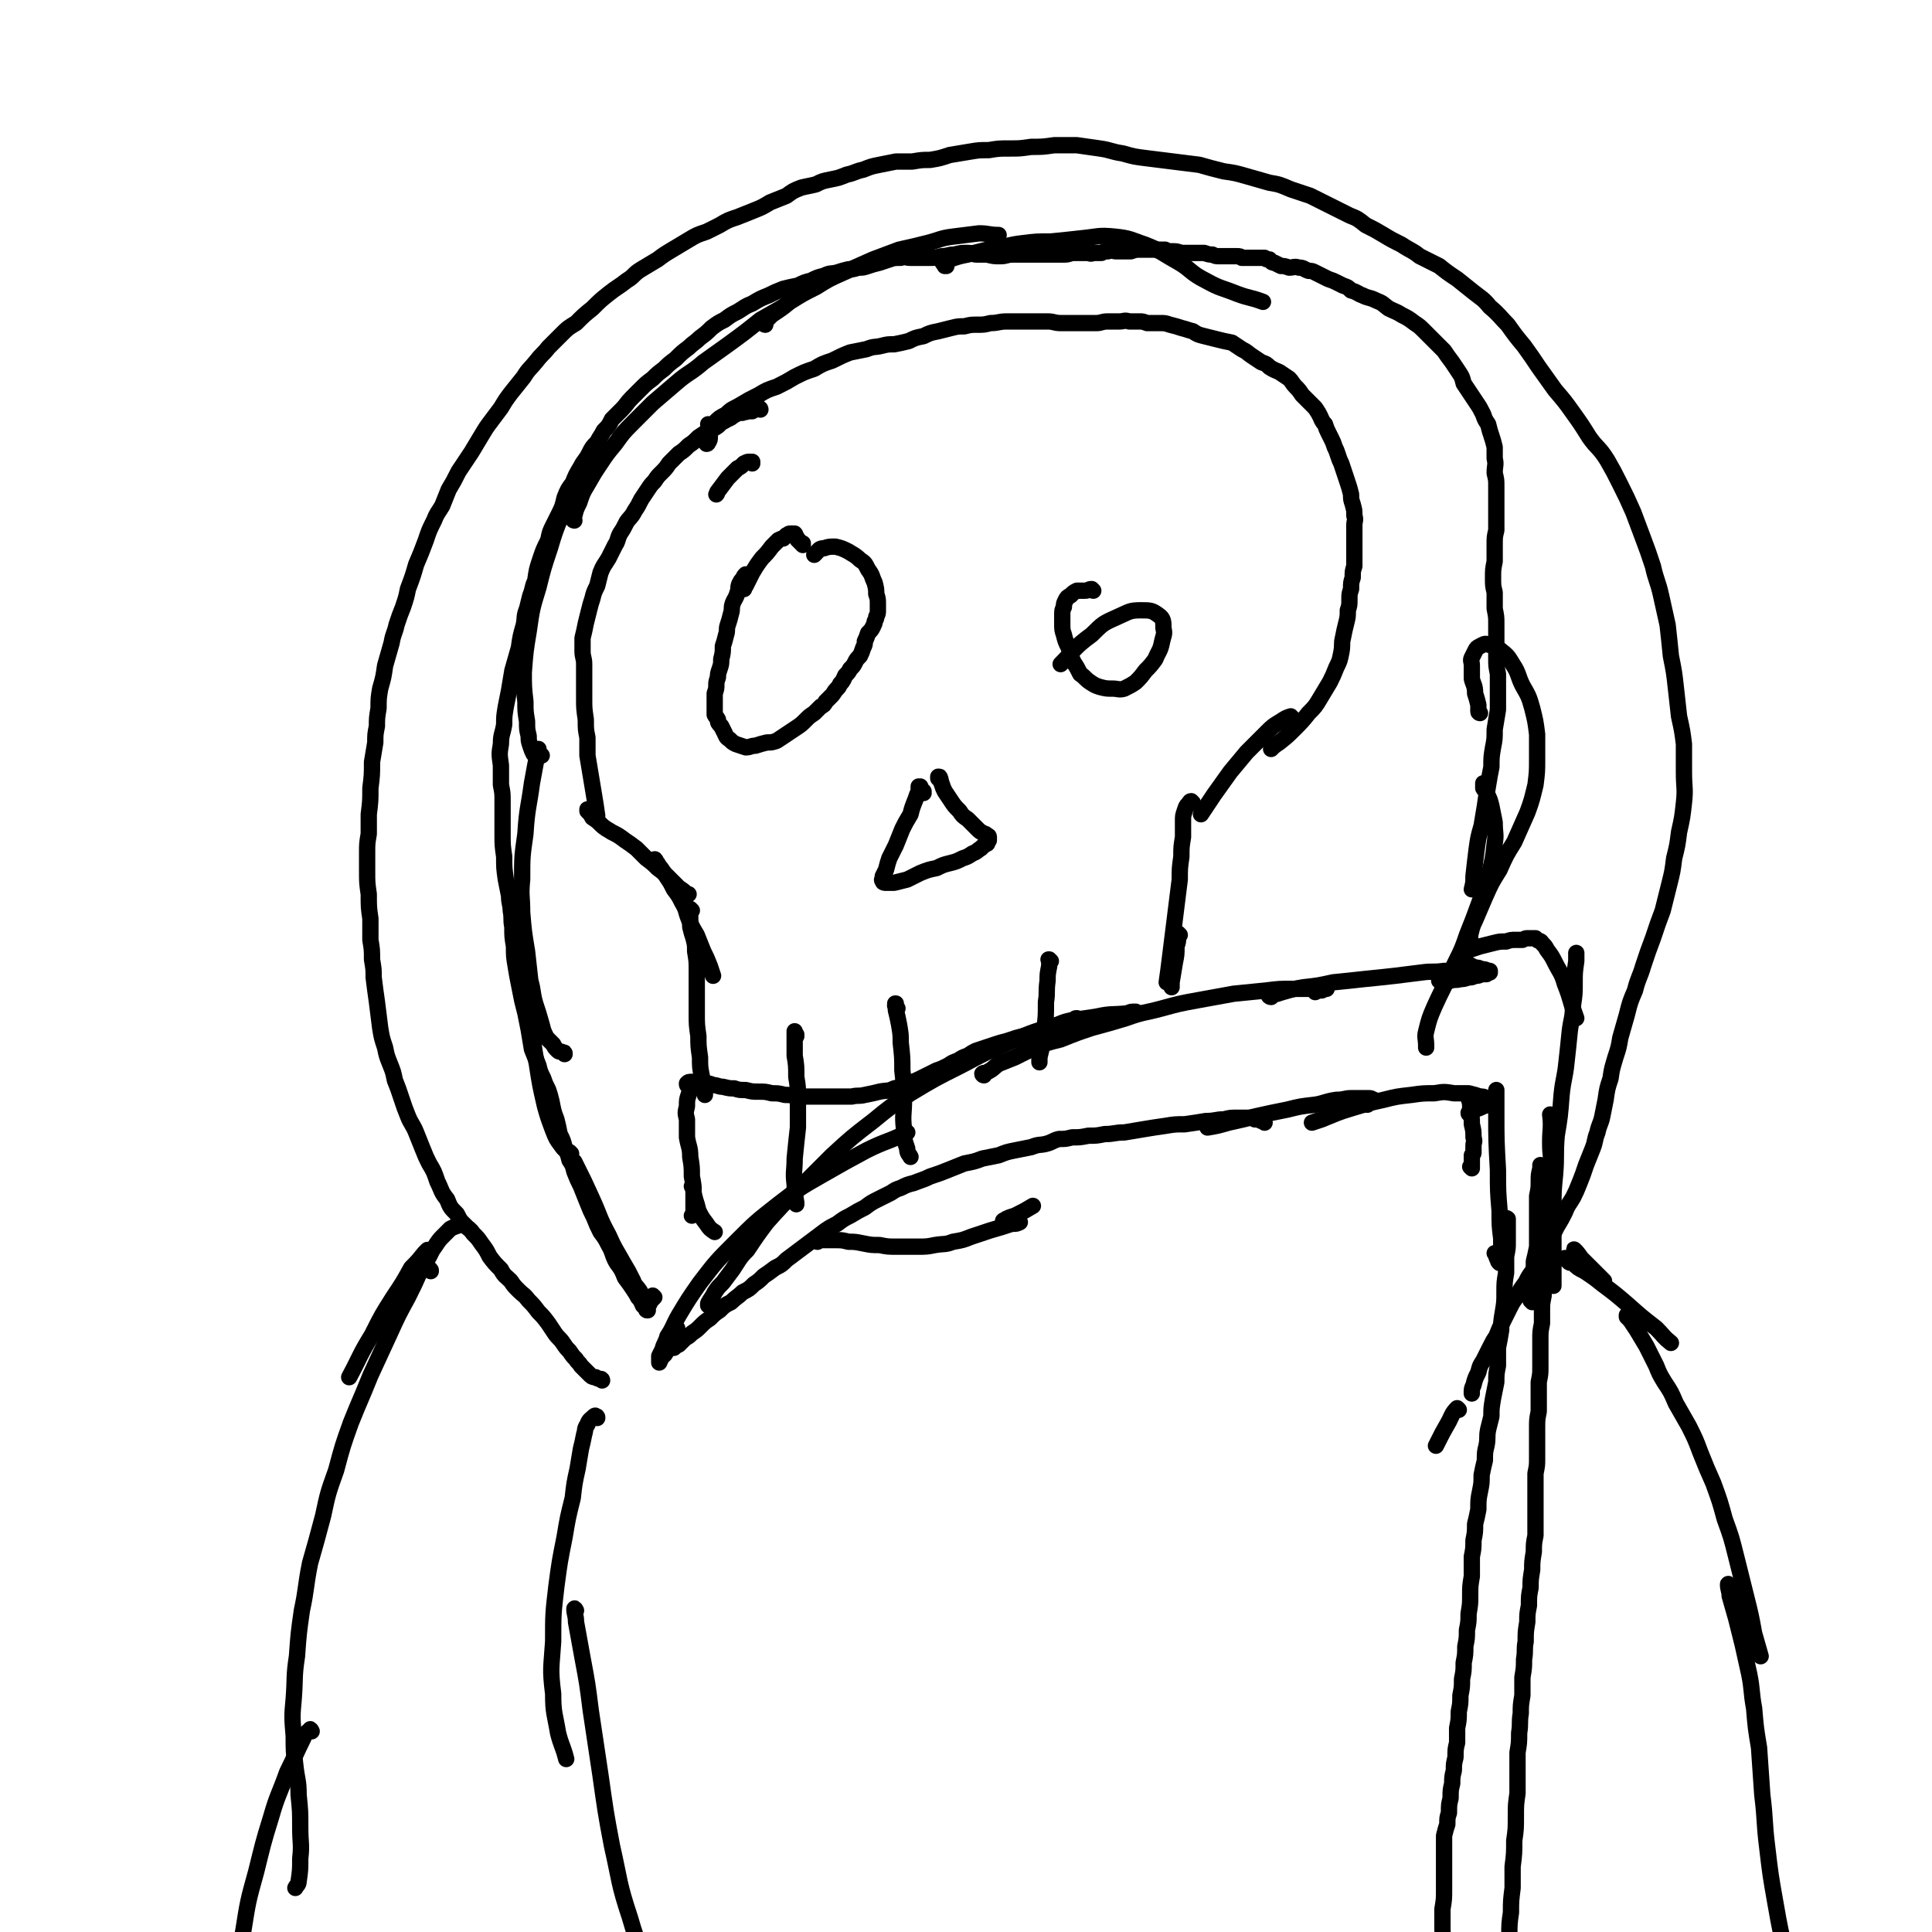 <svg viewBox='0 0 1184 1184' version='1.1' xmlns='http://www.w3.org/2000/svg' xmlns:xlink='http://www.w3.org/1999/xlink'><g fill='none' stroke='#000000' stroke-width='10' stroke-linecap='round' stroke-linejoin='round'><path d='M369,846c0,0 0,-1 -1,-1 -1,0 -2,0 -3,-1 -1,0 -2,0 -3,-1 -1,-1 -1,-1 -3,-3 -1,-1 -1,-1 -3,-3 -1,-2 -2,-2 -3,-4 -2,-2 -2,-2 -4,-5 -2,-2 -2,-2 -4,-5 -2,-3 -3,-3 -5,-6 -2,-3 -2,-3 -4,-6 -3,-4 -3,-4 -6,-7 -3,-4 -3,-4 -6,-7 -3,-4 -3,-3 -6,-6 -3,-3 -3,-3 -5,-6 -3,-3 -4,-3 -6,-7 -4,-4 -4,-4 -7,-8 -2,-4 -2,-4 -5,-8 -2,-3 -2,-3 -5,-6 -2,-3 -3,-3 -5,-5 -3,-3 -3,-3 -5,-7 -4,-4 -4,-4 -6,-9 -4,-5 -3,-5 -6,-11 -2,-6 -2,-6 -5,-11 -2,-4 -2,-4 -4,-9 -2,-5 -2,-5 -4,-10 -2,-5 -3,-5 -5,-10 -2,-5 -2,-5 -4,-11 -2,-6 -2,-6 -4,-11 -1,-5 -1,-5 -3,-10 -2,-5 -2,-5 -3,-10 -2,-6 -2,-6 -3,-12 -1,-8 -1,-8 -2,-16 -1,-7 -1,-7 -2,-15 0,-5 0,-5 -1,-11 0,-6 0,-6 -1,-12 0,-6 0,-6 0,-13 -1,-7 -1,-7 -1,-15 -1,-7 -1,-7 -1,-14 0,-6 0,-6 0,-12 0,-5 0,-5 1,-11 0,-6 0,-6 0,-12 1,-8 1,-8 1,-16 1,-8 1,-8 1,-16 1,-6 1,-6 2,-12 0,-5 0,-5 1,-10 0,-5 0,-5 1,-11 0,-6 0,-6 1,-12 2,-7 2,-7 3,-14 2,-7 2,-7 4,-14 1,-6 2,-6 3,-11 2,-6 2,-6 4,-11 2,-6 2,-6 3,-11 3,-8 3,-8 5,-15 3,-7 3,-7 6,-15 2,-6 2,-6 5,-12 2,-5 2,-4 5,-9 2,-5 2,-5 4,-10 3,-5 3,-5 6,-11 4,-6 4,-6 8,-12 3,-5 3,-5 6,-10 3,-5 3,-5 6,-9 3,-4 3,-4 6,-8 3,-5 3,-5 6,-9 4,-5 4,-5 8,-10 3,-5 4,-5 8,-10 3,-4 4,-4 7,-8 4,-4 4,-4 8,-8 4,-4 4,-4 9,-7 5,-5 5,-5 10,-9 5,-5 5,-5 10,-9 5,-4 6,-4 11,-8 5,-3 4,-4 9,-7 5,-3 5,-3 10,-6 4,-3 4,-3 9,-6 5,-3 5,-3 10,-6 5,-3 5,-3 11,-5 4,-2 4,-2 8,-4 5,-3 5,-3 11,-5 5,-2 5,-2 10,-4 5,-2 5,-2 10,-5 5,-2 5,-2 10,-4 4,-3 4,-3 9,-5 4,-1 5,-1 9,-2 4,-2 4,-2 9,-3 5,-1 5,-1 10,-3 5,-1 5,-2 10,-3 5,-2 5,-2 10,-3 5,-1 5,-1 10,-2 5,0 5,0 10,0 6,-1 6,-1 11,-1 6,-1 6,-1 12,-3 6,-1 6,-1 12,-2 6,-1 6,-1 12,-1 6,-1 6,-1 13,-1 6,0 6,0 13,-1 7,0 7,0 14,-1 7,0 7,0 14,0 7,1 7,1 14,2 7,1 7,2 14,3 7,2 7,2 15,3 8,1 8,1 16,2 8,1 8,1 16,2 7,2 7,2 15,4 7,1 7,1 14,3 7,2 7,2 14,4 6,1 6,1 13,4 6,2 6,2 12,4 6,3 6,3 12,6 6,3 6,3 12,6 5,2 5,2 10,6 6,3 6,3 11,6 5,3 5,3 11,6 6,4 6,3 11,7 6,3 6,3 12,6 5,4 5,4 11,8 5,4 5,4 10,8 5,4 6,4 10,9 6,5 6,6 11,11 5,7 5,7 10,13 5,7 5,7 9,13 5,7 5,7 10,14 6,7 6,7 11,14 5,7 5,7 10,15 5,7 6,6 11,14 4,7 4,7 8,15 4,8 4,8 8,17 3,8 3,8 6,16 3,8 3,8 6,17 2,9 3,9 5,18 2,9 2,9 4,18 1,9 1,9 2,19 2,10 2,10 3,19 1,9 1,9 2,18 2,9 2,9 3,17 0,9 0,9 0,17 0,10 1,10 0,19 -1,9 -1,9 -3,18 -1,8 -1,8 -3,16 -1,8 -1,8 -3,16 -2,8 -2,8 -4,16 -3,8 -3,8 -6,17 -3,8 -3,8 -6,17 -2,7 -3,7 -5,15 -3,7 -3,7 -5,15 -2,7 -2,7 -4,14 -1,6 -1,6 -3,12 -2,7 -2,6 -3,13 -2,6 -2,6 -3,13 -1,5 -1,5 -2,10 -1,5 -2,5 -3,10 -2,5 -1,5 -3,10 -2,5 -2,5 -4,10 -2,6 -2,6 -4,11 -2,5 -2,5 -4,9 -3,5 -3,4 -5,9 -2,4 -2,4 -5,9 -2,4 -2,4 -4,8 -3,5 -3,5 -5,9 -3,4 -3,4 -5,9 -3,4 -3,4 -5,8 -3,4 -3,4 -5,8 -3,4 -3,4 -5,8 -2,4 -2,4 -4,8 -2,4 -2,4 -4,9 -2,3 -2,3 -4,7 -2,4 -2,4 -4,8 -2,3 -2,3 -3,7 -2,4 -2,4 -3,8 -1,2 -1,2 -1,5 '/><path d='M894,864c0,0 -1,-1 -1,-1 -3,3 -3,4 -5,8 -4,7 -4,7 -8,15 '/><path d='M966,767c-1,0 -2,-2 -1,-1 1,1 2,2 4,5 3,3 3,3 6,6 4,4 4,4 8,8 '/><path d='M960,772c0,0 -1,-1 -1,-1 0,0 1,1 2,2 1,1 1,1 3,1 3,3 3,3 7,5 6,4 6,4 11,8 8,6 8,6 15,12 9,8 9,8 18,15 5,5 4,5 9,9 '/><path d='M998,807c-1,0 -1,-1 -1,-1 0,0 0,0 0,1 1,1 1,1 2,2 2,3 2,3 4,6 3,5 3,5 6,10 3,6 3,6 6,12 2,5 2,5 5,10 4,6 4,6 7,13 4,7 4,7 8,14 4,8 4,8 7,16 4,10 4,10 8,19 4,11 4,11 7,22 4,11 4,11 7,23 3,12 3,12 6,24 3,12 3,12 5,23 2,7 2,7 4,14 '/><path d='M1060,972c0,0 -1,-2 -1,-1 0,3 1,4 1,7 2,7 2,7 4,14 2,8 2,8 4,16 2,9 2,9 4,18 2,10 1,10 3,21 1,12 1,12 3,24 1,15 1,15 2,29 2,16 1,16 3,32 2,17 2,17 5,34 3,17 3,17 7,33 3,13 3,12 7,24 '/><path d='M264,779c0,-1 0,-1 -1,-1 -1,-1 -1,-1 -2,-1 -1,-1 -1,-1 -1,-2 -1,-1 -1,-1 -1,-3 0,-1 0,-1 0,-2 1,-1 1,-1 1,-2 1,-1 1,-1 2,-2 0,0 0,0 0,0 -1,1 -1,1 -2,2 -4,5 -4,5 -8,9 -5,9 -5,9 -11,18 -7,11 -7,11 -13,23 -8,13 -7,13 -14,26 '/><path d='M285,751c-1,-1 -1,-1 -1,-1 -2,0 -2,0 -3,1 -3,1 -3,1 -5,2 -2,2 -2,2 -5,5 -3,3 -3,4 -6,8 -3,6 -3,6 -7,12 -4,9 -4,9 -8,17 -6,11 -6,11 -11,22 -6,13 -6,13 -12,26 -6,15 -6,14 -12,29 -5,14 -5,14 -9,29 -5,14 -5,14 -8,28 -4,15 -4,15 -8,29 -3,15 -2,15 -5,29 -2,14 -2,14 -3,28 -2,13 -1,13 -2,26 -1,11 -1,11 0,23 0,9 0,9 1,18 1,9 2,9 2,18 1,10 1,10 1,20 0,10 1,10 0,19 0,7 0,7 -1,14 0,2 -1,2 -2,4 '/><path d='M191,1061c0,0 -1,-2 -1,-1 -2,2 -3,2 -4,5 -5,10 -5,11 -10,21 -5,14 -6,14 -10,28 -5,16 -5,17 -9,33 -5,18 -5,18 -8,37 -4,17 -4,17 -6,35 -1,2 0,2 -1,5 '/><path d='M923,748c0,0 -1,0 -1,-1 0,0 0,0 1,0 0,0 0,-1 1,0 0,0 0,1 0,1 0,3 0,3 0,5 0,4 0,4 0,8 0,4 0,4 -1,9 0,5 0,5 0,10 -1,6 -1,6 -1,12 0,6 0,6 -1,12 -1,6 -1,6 -1,11 -1,6 -1,6 -2,11 0,6 0,6 0,11 -1,5 -1,5 -1,10 -1,5 -1,5 -2,10 -1,6 -1,6 -1,11 -1,4 -1,4 -2,8 -1,5 0,5 -1,10 -1,4 -1,4 -1,9 -1,4 -1,4 -2,9 0,5 0,5 -1,10 -1,5 -1,5 -1,11 -1,5 -1,5 -2,9 0,5 0,5 -1,10 0,5 0,5 -1,10 0,6 0,6 0,12 -1,6 -1,6 -1,12 0,5 0,5 -1,11 0,5 0,5 -1,10 0,5 0,5 -1,10 0,5 0,5 -1,10 0,5 0,5 -1,10 0,5 0,5 -1,10 0,5 0,5 -1,10 0,5 0,5 -1,10 0,4 0,4 0,9 -1,4 -1,4 -1,9 -1,4 -1,4 -1,8 -1,4 -1,4 -1,8 -1,4 -1,4 -1,9 -1,4 -1,4 -1,9 -1,3 -1,3 -1,7 -1,3 -1,3 -2,7 0,4 0,4 0,8 0,6 0,6 0,12 0,6 0,6 0,13 0,6 0,6 -1,12 0,4 0,4 0,9 0,6 0,6 1,12 1,7 2,7 3,14 0,6 0,6 1,12 0,3 0,3 1,6 0,1 0,1 1,1 '/><path d='M948,778c-1,0 -1,-1 -1,-1 -1,1 0,2 0,3 0,3 0,3 -1,7 0,4 0,4 0,7 -1,5 -1,5 -1,9 0,4 0,4 0,8 -1,5 -1,5 -1,10 0,4 0,4 0,8 0,4 0,4 0,9 0,4 0,4 -1,9 0,4 0,4 0,9 0,4 0,4 0,9 -1,5 -1,5 -1,10 0,5 0,5 0,9 0,5 0,5 0,10 0,4 0,4 -1,9 0,4 0,4 0,8 0,5 0,5 0,10 0,4 0,4 0,9 0,6 0,6 0,11 -1,5 -1,5 -1,10 -1,6 -1,6 -1,11 -1,6 -1,6 -1,11 -1,5 -1,5 -1,11 -1,5 -1,5 -1,10 -1,6 -1,6 -1,12 -1,5 0,5 -1,11 0,5 0,5 -1,11 0,5 0,5 0,11 -1,6 -1,6 -1,11 -1,6 0,6 -1,12 0,6 0,6 -1,12 0,6 0,6 0,12 0,6 0,6 0,13 -1,7 -1,7 -1,14 0,8 0,8 -1,15 0,8 0,8 -1,16 0,7 0,7 0,13 -1,8 -1,8 -1,15 -1,7 -1,7 -1,15 0,8 0,8 0,15 0,7 0,7 1,14 0,3 0,5 1,7 0,0 0,-1 0,-2 '/><path d='M939,798c0,-1 -1,-1 -1,-1 0,0 1,0 1,0 0,-2 0,-2 0,-4 0,-3 0,-3 0,-5 0,-4 0,-4 1,-8 0,-3 0,-3 0,-7 1,-4 1,-4 2,-9 0,-4 0,-4 0,-9 0,-6 0,-6 0,-11 0,-6 0,-6 0,-11 1,-5 1,-5 1,-9 0,-4 0,-4 1,-8 0,-1 0,-1 0,-2 '/><path d='M951,684c0,0 -1,-1 -1,-1 0,0 0,0 0,0 1,8 0,9 0,17 0,9 1,9 1,17 0,8 0,8 0,16 0,7 0,7 0,13 0,7 0,7 0,13 0,6 0,6 0,11 0,5 0,5 0,10 1,3 1,3 1,6 0,1 0,2 0,2 0,0 0,0 0,-1 0,-3 0,-3 0,-6 0,-4 0,-4 0,-9 0,-7 0,-7 0,-13 0,-9 0,-9 0,-18 0,-11 0,-11 1,-21 1,-12 0,-12 1,-24 2,-12 2,-12 3,-25 1,-10 2,-10 3,-20 1,-9 1,-9 2,-19 1,-8 2,-8 2,-16 1,-7 1,-7 1,-14 0,-6 0,-6 1,-13 0,-2 0,-2 0,-5 '/><path d='M917,769c0,0 0,-1 -1,-1 0,0 1,0 1,1 0,1 0,2 1,3 0,1 0,1 1,2 0,0 1,0 1,-1 0,-2 0,-2 0,-4 0,-5 0,-5 0,-10 -1,-8 -1,-8 -1,-17 -1,-12 -1,-12 -1,-25 -1,-18 -1,-18 -1,-35 0,-7 0,-7 0,-14 '/><path d='M902,716c0,0 -1,-1 -1,-1 0,0 0,0 1,0 0,0 0,0 0,-1 0,-1 0,-1 0,-2 0,-1 0,-1 0,-1 0,-2 0,-2 0,-3 1,-1 1,-1 1,-2 0,-2 0,-2 0,-4 0,-2 1,-2 0,-5 0,-4 0,-4 -1,-8 0,-4 0,-4 -1,-9 0,-4 0,-4 -1,-7 '/><path d='M901,683c0,0 -1,0 -1,-1 0,0 0,0 1,0 1,-1 1,-1 3,-2 3,-1 3,-1 5,-2 3,-1 3,-1 5,-1 1,0 1,0 2,-1 0,0 0,0 0,-1 -1,0 -1,0 -2,0 -1,-1 -1,-1 -3,-2 -2,-1 -2,-1 -4,-1 -3,-1 -3,-1 -7,-2 -5,0 -5,0 -9,0 -6,-1 -6,-1 -12,0 -7,0 -7,0 -14,1 -9,1 -9,1 -17,3 -9,2 -9,2 -19,5 -10,3 -9,3 -19,7 -3,1 -3,1 -6,2 '/><path d='M838,677c0,0 -1,-1 -1,-1 0,0 1,0 1,-1 1,0 1,0 2,0 0,0 0,0 1,0 0,0 1,0 1,0 0,0 0,0 0,0 0,-1 0,-1 0,-1 -2,-1 -2,-1 -3,-1 -2,0 -2,0 -4,0 -4,0 -4,0 -7,0 -4,0 -4,1 -9,1 -7,1 -7,2 -13,3 -9,1 -9,1 -17,3 -10,2 -10,2 -19,4 -8,2 -8,2 -17,4 -7,2 -7,2 -13,3 '/><path d='M775,688c0,0 -1,-1 -1,-1 0,0 -1,0 -1,0 -2,-1 -2,-1 -4,-1 -1,-1 -1,-1 -3,-1 -1,0 -1,0 -3,0 -3,0 -3,0 -5,0 -4,0 -4,0 -8,1 -5,0 -5,1 -11,1 -6,1 -6,1 -13,2 -6,0 -6,0 -12,1 -7,1 -7,1 -13,2 -6,1 -6,1 -12,2 -6,0 -6,1 -12,1 -5,1 -5,1 -10,1 -5,1 -5,1 -10,1 -4,1 -4,1 -8,1 -4,1 -4,2 -8,3 -4,1 -4,0 -9,2 -5,1 -5,1 -10,2 -5,1 -5,1 -10,3 -5,1 -5,1 -10,2 -5,2 -6,2 -11,3 -5,2 -5,2 -10,4 -5,2 -5,2 -11,4 -4,2 -5,2 -10,4 -4,1 -4,1 -8,3 -3,1 -3,1 -6,3 -4,2 -4,2 -8,4 -4,2 -4,2 -8,5 -4,2 -4,2 -9,5 -4,2 -4,2 -8,5 -4,2 -4,2 -7,4 -4,3 -4,3 -8,6 -4,3 -4,3 -8,6 -4,3 -4,3 -8,6 -3,3 -3,3 -7,5 -4,3 -4,3 -7,5 -3,3 -3,3 -6,5 -3,3 -3,3 -7,5 -3,3 -4,3 -7,6 -4,2 -4,2 -7,5 -3,2 -3,2 -6,5 -3,2 -3,2 -6,5 -2,2 -2,2 -5,4 -2,2 -2,2 -4,3 -2,2 -2,2 -4,4 -2,1 -2,1 -3,2 -1,0 -1,0 -2,0 0,0 0,0 -1,0 0,0 -1,0 -1,0 0,-1 0,-1 1,-2 0,-2 1,-2 1,-3 1,-2 1,-2 2,-3 0,-1 0,-1 1,-2 0,-1 1,-1 1,-2 0,0 0,1 0,1 0,1 0,1 -1,3 -1,2 -1,2 -2,4 -1,2 -1,2 -2,3 -1,2 -1,2 -2,4 -1,2 -2,2 -3,3 0,1 0,1 -1,3 0,0 0,0 0,0 0,0 0,0 0,0 0,-1 0,-1 0,-1 0,-2 0,-2 0,-3 1,-2 1,-2 2,-4 1,-4 2,-4 3,-8 4,-6 3,-6 7,-13 6,-10 6,-10 13,-20 10,-13 10,-13 22,-25 12,-12 12,-12 26,-23 13,-10 13,-10 27,-18 14,-8 14,-8 27,-15 12,-6 13,-5 25,-11 '/><path d='M435,800c0,0 0,-1 -1,-1 0,0 0,1 0,1 0,0 0,-1 0,-1 0,-1 1,-1 1,-2 2,-3 2,-3 3,-5 2,-3 2,-3 5,-6 3,-4 3,-4 6,-8 4,-6 4,-7 9,-12 6,-9 6,-9 12,-17 9,-10 9,-10 18,-19 11,-11 11,-11 22,-22 12,-11 12,-11 25,-21 11,-9 11,-9 23,-17 15,-9 15,-9 31,-17 15,-8 15,-8 31,-15 14,-6 14,-6 29,-10 11,-4 11,-3 23,-5 9,-2 9,-1 19,-2 2,-1 2,-1 5,-1 '/><path d='M603,659c0,0 -1,0 -1,-1 1,-1 2,0 3,-1 4,-2 4,-3 7,-5 5,-2 5,-2 10,-4 6,-3 6,-3 12,-6 8,-3 8,-3 16,-5 10,-4 10,-4 19,-7 11,-3 11,-3 21,-6 11,-4 11,-3 22,-6 11,-3 11,-3 22,-5 11,-2 11,-2 22,-4 10,-1 10,-1 20,-2 8,-1 8,-1 16,-1 6,0 6,0 12,0 4,0 4,0 7,0 1,0 2,0 2,0 0,0 -1,0 -3,1 -2,0 -2,0 -4,1 '/><path d='M779,611c-1,0 -2,-1 -1,-1 0,0 0,0 1,0 4,-1 4,-1 7,-2 7,-2 7,-2 13,-3 9,-1 9,-1 18,-3 10,-1 10,-1 19,-2 10,-1 10,-1 19,-2 8,-1 8,-1 16,-2 7,-1 7,0 14,-1 5,0 5,0 9,0 4,-1 4,-1 7,-1 1,0 1,0 3,1 0,0 0,0 0,0 -3,1 -3,1 -5,1 -1,1 -1,1 -1,1 '/><path d='M883,602c0,0 -1,-1 -1,-1 0,0 1,1 2,1 3,-1 3,-1 5,-1 3,-1 3,0 6,-1 2,0 2,0 5,-1 2,0 2,0 4,-1 2,0 2,0 4,-1 1,0 1,0 3,0 1,-1 1,-1 2,-1 0,0 0,-1 0,-1 0,0 -1,0 -1,0 -2,-1 -2,-1 -4,-1 -2,-1 -2,-1 -4,-1 -2,-1 -2,-1 -4,-2 -2,-1 -2,-1 -3,-2 -1,-1 -2,-1 -2,-3 0,-1 1,-1 2,-2 1,-1 2,-1 4,-2 3,-1 3,-1 6,-2 4,-1 4,-1 8,-2 4,-1 4,-1 8,-1 3,-1 3,-1 6,-1 2,0 2,0 4,0 2,-1 2,-1 3,-1 1,0 1,0 3,0 1,0 1,0 2,0 0,0 0,0 1,1 1,1 2,0 3,2 2,2 2,2 3,4 3,4 3,4 5,8 3,6 4,6 6,13 4,10 3,10 7,21 '/><path d='M401,795c0,0 -1,-1 -1,-1 0,0 1,1 1,1 -1,1 -1,1 -1,1 -1,1 -1,1 -2,1 -1,0 -1,0 -2,-1 -1,0 -1,-1 -2,-2 -1,-1 -1,-1 -2,-3 -2,-3 -3,-3 -4,-6 -3,-6 -3,-6 -6,-11 -5,-9 -5,-8 -9,-17 -6,-11 -5,-11 -10,-22 -5,-11 -5,-11 -11,-23 '/><path d='M350,707c0,0 -1,-1 -1,-1 0,0 0,1 0,1 -2,-2 -3,-2 -5,-5 -3,-4 -3,-4 -5,-9 -3,-8 -3,-8 -5,-15 -3,-13 -3,-13 -5,-26 -3,-15 -2,-16 -4,-32 0,-9 0,-9 0,-18 '/><path d='M346,646c0,-1 0,-1 -1,-1 -1,-1 -2,0 -3,-1 -2,-2 -2,-2 -3,-4 -2,-2 -2,-2 -4,-4 -2,-4 -2,-4 -3,-8 -2,-7 -2,-7 -4,-13 -2,-7 -1,-7 -3,-14 -1,-9 -1,-9 -2,-18 -2,-12 -2,-12 -3,-24 0,-10 -1,-10 0,-20 0,-14 0,-14 2,-28 1,-16 2,-16 4,-31 2,-11 2,-11 4,-21 '/><path d='M332,463c0,0 -1,0 -1,-1 0,0 0,1 -1,1 -1,0 -2,0 -3,-1 -1,-2 -1,-2 -2,-5 -1,-3 -1,-3 -1,-6 -1,-4 -1,-4 -1,-9 -1,-6 -1,-6 -1,-12 -1,-9 -1,-9 -1,-18 1,-13 1,-13 3,-25 2,-14 2,-14 6,-27 3,-12 3,-12 7,-24 3,-10 3,-10 7,-20 4,-10 4,-10 8,-20 2,-3 2,-3 3,-6 '/><path d='M352,319c0,0 -1,0 -1,-1 0,-1 0,-1 1,-2 1,-4 1,-4 3,-8 2,-6 2,-6 5,-11 4,-7 4,-7 8,-13 4,-6 4,-6 9,-12 5,-7 5,-7 11,-13 6,-6 6,-6 12,-12 7,-6 7,-6 14,-12 8,-7 9,-6 17,-13 7,-5 7,-5 14,-10 11,-8 11,-8 21,-16 7,-4 7,-4 14,-8 '/><path d='M469,199c0,0 -1,0 -1,-1 2,-2 2,-2 5,-5 6,-4 6,-4 11,-8 8,-5 8,-5 16,-9 8,-5 8,-5 17,-9 9,-4 9,-4 18,-8 8,-3 8,-3 16,-6 9,-2 9,-2 17,-4 8,-2 8,-3 16,-4 8,-1 8,-1 16,-2 6,0 6,1 12,1 '/><path d='M580,163c0,0 -1,-1 -1,-1 0,0 0,1 0,1 0,-1 -2,-2 -1,-2 1,-1 2,-1 4,-2 6,-2 6,-2 11,-3 8,-2 8,-2 16,-4 9,-1 9,-2 18,-3 8,-1 8,-1 17,-1 10,-1 10,-1 19,-2 10,-1 10,-2 20,-1 10,1 10,2 19,5 10,4 10,5 19,10 9,5 8,7 18,12 9,5 9,4 19,8 8,3 8,2 16,5 '/><path d='M398,799c0,0 -1,-1 -1,-1 0,0 0,0 0,0 0,1 0,2 0,3 0,1 0,1 0,1 0,1 0,1 0,1 -1,0 -1,0 -1,-1 -1,-1 -1,-1 -2,-2 -1,-2 -1,-3 -3,-5 -1,-2 -1,-2 -3,-5 -2,-3 -2,-3 -5,-7 -2,-5 -2,-5 -5,-9 -3,-5 -2,-6 -5,-11 -2,-4 -2,-4 -5,-8 -2,-4 -2,-4 -4,-9 -2,-4 -2,-4 -4,-9 -2,-5 -2,-5 -4,-10 -2,-4 -2,-4 -4,-9 -1,-4 -1,-4 -3,-7 -1,-4 -1,-4 -3,-8 -1,-4 -1,-4 -3,-8 -1,-5 -1,-5 -2,-9 -2,-5 -2,-6 -3,-11 -1,-4 -1,-4 -2,-7 -2,-4 -2,-4 -3,-7 -2,-4 -2,-4 -3,-8 -2,-5 -2,-5 -4,-10 -1,-6 -1,-6 -2,-12 -1,-5 -1,-5 -2,-10 -1,-4 -1,-4 -2,-8 -1,-5 -1,-5 -2,-10 -1,-5 -1,-5 -2,-11 -1,-6 -1,-6 -1,-12 -1,-6 -1,-6 -1,-12 -1,-5 0,-5 -1,-10 0,-4 -1,-4 -1,-9 -1,-5 -1,-5 -2,-10 -1,-7 -1,-7 -1,-14 -1,-7 -1,-7 -1,-14 0,-6 0,-6 0,-11 0,-5 0,-5 0,-9 0,-5 0,-5 -1,-10 0,-6 0,-6 0,-12 -1,-7 -1,-7 0,-13 0,-6 1,-6 2,-12 0,-5 0,-5 1,-11 1,-5 1,-5 2,-10 1,-6 1,-6 2,-12 2,-7 2,-7 4,-14 1,-7 1,-7 3,-14 1,-5 0,-5 2,-10 1,-4 1,-4 2,-8 2,-5 1,-5 3,-9 1,-7 1,-7 3,-13 2,-6 2,-6 5,-12 1,-5 1,-5 3,-9 2,-4 2,-4 4,-8 2,-4 2,-5 3,-9 2,-5 2,-5 5,-9 2,-5 2,-5 5,-10 2,-4 3,-4 5,-8 2,-4 2,-4 5,-7 2,-4 2,-3 4,-7 3,-3 3,-3 5,-7 3,-3 3,-3 6,-6 3,-3 3,-4 6,-7 3,-3 3,-3 6,-6 3,-3 3,-3 7,-6 3,-3 3,-3 7,-6 3,-3 3,-3 7,-6 4,-4 4,-4 8,-7 3,-3 4,-3 7,-6 4,-3 4,-3 7,-6 4,-3 4,-3 8,-5 4,-3 4,-3 8,-5 5,-3 4,-3 9,-5 5,-3 5,-3 10,-5 4,-2 4,-2 9,-4 4,-1 4,-1 9,-2 4,-2 4,-2 8,-3 4,-2 4,-2 8,-3 4,-2 4,-1 8,-2 3,-1 3,-1 7,-2 3,0 3,0 6,-1 3,0 3,0 6,-1 3,-1 3,-1 7,-2 3,-1 3,-1 6,-2 3,-1 3,-1 7,-1 3,-1 3,0 6,0 3,0 3,0 5,0 4,0 4,0 7,0 3,0 3,0 7,-1 4,0 4,-1 8,-1 4,-1 4,-1 8,-1 3,0 3,1 6,1 3,0 3,0 6,0 4,1 4,1 8,1 4,0 4,-1 7,-1 4,0 4,0 7,0 3,0 3,0 6,0 3,0 3,0 6,0 3,0 3,0 6,0 3,0 3,0 6,0 3,0 3,0 6,-1 3,0 3,0 5,0 2,0 2,0 5,0 1,0 1,1 3,0 3,0 3,0 5,0 2,-1 2,-1 4,-1 3,-1 3,0 5,0 2,0 2,0 4,0 2,0 2,0 5,0 3,-1 3,-1 5,-1 3,0 3,0 6,0 3,0 3,0 5,0 3,0 3,0 5,0 2,1 2,1 5,1 2,0 2,0 5,1 2,0 2,0 5,0 2,0 2,0 5,0 2,0 2,0 4,0 3,1 3,1 5,1 2,1 2,1 4,1 3,0 3,0 6,0 2,0 2,0 5,0 2,0 2,0 3,1 2,0 2,0 3,0 2,0 2,0 3,0 2,0 2,0 4,0 2,0 2,0 4,0 1,1 1,1 3,1 1,1 1,2 3,2 2,1 2,1 4,2 2,0 2,0 5,1 3,0 3,-1 6,0 3,0 3,1 6,2 2,0 2,0 4,1 2,1 2,1 4,2 2,1 2,1 4,2 3,1 3,1 5,2 2,1 2,1 4,2 3,1 3,1 5,3 4,1 4,2 7,3 4,2 4,1 8,3 5,2 4,2 8,5 4,2 5,2 8,4 4,2 4,2 8,5 3,2 3,2 6,5 3,3 3,3 6,6 3,3 3,3 6,6 2,3 2,3 5,7 2,3 2,3 4,6 2,3 2,3 3,7 2,3 2,3 4,6 2,3 2,3 4,6 2,3 2,3 4,7 1,3 1,3 3,6 1,4 1,4 2,7 1,3 1,3 2,7 0,3 0,3 0,7 1,4 0,4 0,9 1,4 1,4 1,8 0,5 0,5 0,9 0,5 0,5 0,9 0,4 0,4 0,9 -1,4 -1,4 -1,9 0,5 0,5 0,10 -1,5 -1,5 -1,10 0,5 0,5 1,9 0,5 0,5 0,10 1,5 1,5 1,9 0,6 0,6 0,11 0,5 0,5 0,11 0,4 0,4 1,9 0,5 0,5 0,10 0,6 0,6 0,12 -1,6 -1,6 -2,12 0,6 0,6 -1,11 -1,6 -1,6 -1,12 -1,5 -1,5 -2,11 -1,6 -1,6 -2,13 -1,6 -1,6 -2,12 -2,7 -2,7 -3,14 -1,8 -1,8 -2,17 0,4 0,4 -1,8 '/><path d='M907,437c0,0 -1,0 -1,-1 0,-2 0,-2 0,-4 -1,-4 -1,-4 -2,-7 0,-5 -1,-5 -2,-9 0,-4 0,-4 0,-8 0,-3 -1,-3 0,-5 1,-2 1,-2 2,-4 1,-2 1,-2 3,-3 2,-1 3,-2 5,-1 4,1 4,1 7,3 5,4 5,4 8,9 4,6 3,7 6,13 4,7 4,7 6,14 2,8 2,8 3,16 0,8 0,8 0,15 0,8 0,8 -1,16 -2,8 -2,9 -5,17 -4,9 -4,9 -8,18 -5,8 -5,8 -9,17 -5,8 -5,8 -9,17 -3,7 -3,7 -6,14 -2,4 -2,5 -3,9 0,3 0,3 0,7 0,0 0,0 0,0 '/><path d='M911,481c-1,0 -1,-1 -1,-1 0,0 0,0 0,0 0,0 -1,0 -1,0 0,1 0,2 0,3 1,2 2,1 2,3 2,4 2,4 3,8 1,5 1,5 2,10 0,7 1,7 0,13 -1,9 -1,9 -3,17 -2,9 -3,9 -6,18 -4,11 -4,11 -8,21 -4,12 -5,12 -10,23 -5,11 -5,10 -10,21 -3,7 -3,7 -5,15 -1,4 0,4 0,9 0,0 0,0 0,1 '/><path d='M461,284c0,0 -1,-1 -1,-1 0,0 1,0 1,0 -1,0 -1,0 -2,0 -1,0 -1,0 -3,1 -2,2 -2,2 -4,3 -3,3 -3,3 -6,6 -3,4 -3,4 -6,8 -1,1 0,1 -1,2 '/><path d='M466,251c0,0 0,-1 -1,-1 -1,0 -1,1 -2,1 -1,0 -1,0 -2,1 -2,0 -2,0 -3,0 -1,1 -1,0 -3,1 -1,0 -1,0 -3,0 -1,1 -1,1 -3,2 -2,2 -2,1 -5,3 -2,1 -2,1 -4,3 -3,2 -3,2 -6,3 -3,2 -3,2 -6,4 -3,3 -3,3 -6,5 -3,3 -3,3 -6,5 -3,3 -3,3 -6,6 -2,3 -2,3 -5,6 -2,2 -2,2 -4,5 -2,2 -2,2 -4,5 -2,3 -2,3 -4,6 -2,4 -2,4 -4,7 -2,4 -3,4 -5,7 -2,4 -2,4 -4,7 -2,4 -1,4 -3,7 -2,4 -2,4 -4,8 -3,5 -3,4 -5,9 -1,4 -1,4 -2,8 -2,4 -2,4 -3,8 -1,3 -1,3 -2,7 -1,4 -1,4 -2,8 -1,5 -1,5 -2,9 0,4 0,4 0,8 0,4 1,4 1,8 0,5 0,5 0,10 0,5 0,5 0,11 0,6 0,6 1,13 0,6 0,6 1,11 0,6 0,6 0,11 1,6 1,6 2,12 1,6 1,6 2,12 1,6 1,6 2,13 '/><path d='M361,497c0,0 -1,-1 -1,-1 0,0 0,1 0,1 2,2 2,2 3,4 3,2 3,2 5,4 3,3 4,3 7,5 4,2 4,2 8,5 3,2 3,2 7,5 3,3 3,3 6,6 4,3 4,3 7,6 4,3 4,3 7,6 3,3 3,3 6,6 3,2 3,2 5,4 1,0 1,0 1,0 '/><path d='M402,528c0,-1 -1,-2 -1,-1 0,0 0,0 1,1 2,2 1,2 3,4 2,3 2,3 4,6 2,3 2,3 4,7 3,4 3,4 5,8 3,5 2,5 4,10 2,5 2,5 5,10 2,5 2,5 4,10 2,4 2,4 4,9 1,3 1,3 2,6 '/><path d='M424,558c0,0 -1,-1 -1,-1 0,0 0,1 0,2 0,2 0,2 0,4 0,3 0,3 0,5 1,4 1,4 2,7 1,4 1,4 1,8 1,6 1,6 1,12 0,6 0,6 0,13 0,7 0,7 0,13 0,7 0,7 1,14 0,6 0,6 1,13 0,6 0,6 1,11 1,5 1,5 2,10 0,1 0,1 0,2 '/><path d='M425,666c0,0 -1,-1 -1,-1 0,0 1,0 0,1 -1,2 -1,2 -2,5 -1,3 -1,3 -1,7 -1,4 -1,4 0,8 0,6 0,6 0,11 1,6 2,6 2,12 1,6 1,6 1,12 1,5 1,5 1,10 0,4 0,4 0,7 0,3 0,3 0,6 0,0 0,0 -1,1 '/><path d='M425,728c0,0 -1,-1 -1,-1 0,0 1,0 1,1 0,3 0,3 1,7 1,3 1,3 2,7 2,4 2,4 5,8 2,3 2,3 5,5 '/><path d='M435,261c0,0 -1,-1 -1,-1 0,1 1,2 1,4 0,2 0,2 0,4 0,1 0,2 -1,3 0,0 0,1 -1,1 0,0 0,-1 0,-1 -1,-1 -1,-2 -1,-3 1,-2 1,-2 2,-4 2,-2 2,-2 4,-5 3,-3 3,-3 7,-5 4,-4 4,-3 9,-6 5,-3 5,-3 11,-6 5,-3 5,-3 11,-5 6,-3 6,-3 11,-6 6,-3 6,-3 12,-5 5,-3 5,-3 11,-5 6,-3 6,-3 11,-5 5,-1 5,-1 10,-2 5,-2 5,-1 9,-2 4,-1 4,-1 8,-1 5,-1 5,-1 9,-2 4,-2 4,-2 9,-3 4,-2 4,-2 9,-3 4,-1 4,-1 8,-2 4,-1 4,-1 8,-1 4,-1 4,-1 8,-1 4,0 4,0 8,-1 5,0 5,-1 10,-1 4,0 4,0 8,0 4,0 4,0 9,0 4,0 4,0 8,0 4,0 4,1 8,1 3,0 3,0 7,0 4,0 4,0 8,0 3,0 3,0 7,0 3,0 3,-1 7,-1 4,0 4,0 7,0 3,0 3,-1 6,0 3,0 3,0 6,0 3,0 2,0 5,1 4,0 4,0 8,0 3,0 3,0 6,1 4,1 4,1 7,2 4,1 3,1 7,2 3,2 3,2 7,3 4,1 4,1 8,2 4,1 4,1 9,2 3,2 3,2 6,4 4,2 3,2 6,4 3,2 3,2 6,4 3,1 3,1 5,3 3,2 4,2 6,3 3,2 3,2 6,4 2,2 2,3 4,5 2,2 2,2 4,5 2,2 2,2 4,4 2,2 2,2 4,4 2,3 2,3 3,5 1,2 1,3 3,5 1,3 1,3 2,5 1,2 1,2 2,4 1,2 1,2 2,5 1,2 1,2 2,5 1,3 1,3 2,5 1,3 1,3 2,6 1,3 1,3 2,6 1,3 1,3 2,7 0,3 0,3 1,6 1,4 1,3 1,7 1,3 0,3 0,6 0,4 0,4 0,7 0,3 0,3 0,6 0,3 0,3 0,5 0,4 0,4 0,7 -1,3 -1,3 -1,7 -1,3 -1,3 -1,7 -1,3 -1,3 -1,6 0,4 0,4 -1,7 0,4 0,4 -1,8 -1,4 -1,4 -2,9 -1,4 0,4 -1,9 -1,5 -1,5 -3,9 -2,5 -2,5 -4,9 -3,5 -3,5 -6,10 -3,5 -3,5 -7,9 -4,5 -4,5 -9,10 -4,4 -4,4 -9,8 -3,2 -3,2 -5,4 '/><path d='M792,440c-1,0 -1,-1 -1,-1 -3,1 -3,1 -6,3 -5,3 -5,3 -9,7 -6,6 -6,6 -12,12 -5,6 -5,6 -10,12 -5,7 -5,7 -10,14 -4,6 -4,6 -8,12 '/><path d='M731,492c0,0 -1,-1 -1,-1 -1,0 -1,1 -2,2 -1,1 -1,1 -2,4 -1,3 -1,3 -1,6 0,5 0,5 0,10 -1,6 -1,6 -1,12 -1,7 -1,7 -1,14 -1,8 -1,8 -2,16 -1,8 -1,8 -2,16 -1,8 -1,8 -2,16 -1,8 -1,8 -2,15 '/><path d='M723,573c0,0 -1,-1 -1,-1 0,0 0,1 0,2 0,3 0,3 -1,6 0,5 0,5 -1,10 -1,6 -1,6 -2,12 0,2 0,2 0,3 '/><path d='M501,761c0,-1 0,-1 -1,-1 0,-1 0,0 0,-1 0,0 0,0 0,0 1,1 1,1 3,1 1,0 1,0 3,0 3,0 3,0 6,0 4,0 4,0 8,1 4,0 4,0 9,1 5,1 5,1 10,1 5,1 5,1 11,1 6,0 6,0 12,0 6,0 6,0 11,-1 6,-1 6,0 11,-2 6,-1 6,-1 11,-3 6,-2 6,-2 12,-4 7,-2 7,-2 13,-4 3,0 3,0 5,-1 '/><path d='M616,749c0,0 -2,-1 -1,-1 3,-2 4,-2 7,-3 6,-3 6,-3 11,-6 '/><path d='M366,869c0,-1 0,-1 -1,-1 0,-1 -1,0 -1,0 -2,2 -3,2 -4,5 -2,3 -1,3 -2,6 -1,5 -1,5 -2,9 -1,6 -1,6 -2,12 -2,9 -2,9 -3,18 -3,12 -3,12 -5,24 -3,15 -3,15 -5,30 -2,17 -2,17 -2,34 -1,16 -2,16 0,32 0,12 1,12 3,24 2,8 3,8 5,16 '/><path d='M353,987c0,0 -1,-2 -1,-1 0,3 1,4 1,8 2,11 2,11 4,22 3,16 3,16 5,32 3,20 3,20 6,40 3,21 3,22 7,43 5,22 4,23 11,44 6,21 8,21 16,41 '/><path d='M492,334c0,-1 0,-1 -1,-1 0,0 1,0 1,0 0,0 -1,0 -2,-1 0,0 0,-1 -1,-1 -1,-1 0,-1 -1,-2 -1,-1 0,-1 -1,-2 -1,0 -1,0 -2,0 0,0 0,0 -1,0 -1,0 -1,1 -2,1 -1,1 -1,1 -2,2 -1,0 -1,0 -3,1 -2,2 -2,2 -4,4 -3,4 -3,4 -6,7 -3,4 -3,4 -6,9 -2,4 -2,4 -4,8 -1,1 -1,1 -1,2 '/><path d='M459,353c0,0 0,-1 -1,-1 0,0 1,0 1,0 -1,1 -1,0 -2,0 -1,1 -1,1 -2,3 -1,1 -1,1 -2,3 -1,3 0,3 -1,5 -1,4 -2,4 -3,7 -1,3 0,3 -1,6 -1,4 -1,4 -2,7 -1,3 0,3 -1,6 -1,4 -1,4 -2,7 0,4 0,4 -1,8 0,3 0,3 -1,6 -1,3 -1,3 -1,5 -1,3 -1,3 -1,5 0,2 0,2 -1,5 0,2 0,2 0,4 0,2 0,2 0,5 0,2 0,2 0,4 1,2 1,1 2,3 0,2 0,2 2,4 1,2 1,2 2,4 1,2 1,3 3,4 2,2 2,2 4,3 3,1 3,1 6,2 3,0 3,-1 6,-1 3,-1 3,-1 7,-2 3,0 3,0 6,-1 3,-2 3,-2 6,-4 3,-2 3,-2 6,-4 3,-2 3,-2 6,-5 2,-2 2,-2 5,-4 2,-2 2,-2 4,-4 2,-1 2,-1 3,-3 2,-2 2,-2 4,-4 1,-1 1,-2 3,-4 1,-1 1,-1 2,-3 2,-2 2,-3 3,-5 2,-2 2,-2 3,-4 2,-2 2,-2 3,-4 1,-2 1,-2 3,-4 1,-2 1,-2 2,-5 1,-2 1,-2 1,-4 1,-2 1,-2 2,-5 2,-2 2,-2 3,-4 1,-2 1,-2 1,-3 1,-2 1,-2 1,-3 1,-2 1,-2 1,-4 0,-2 0,-2 0,-4 0,-3 0,-3 -1,-6 0,-3 0,-3 -1,-7 -2,-4 -1,-4 -4,-8 -2,-4 -2,-4 -5,-6 -3,-3 -4,-3 -7,-5 -4,-2 -4,-2 -8,-3 -4,0 -4,0 -7,1 -3,0 -3,1 -5,3 0,0 0,0 -1,1 '/><path d='M670,362c0,0 -1,-1 -1,-1 -2,0 -2,1 -4,1 -2,0 -3,0 -5,0 -2,1 -2,1 -4,3 -2,1 -2,1 -3,3 -1,2 -1,2 -1,4 -1,2 -1,2 -1,5 0,2 0,3 0,5 0,4 0,4 1,7 1,4 1,4 3,8 1,4 1,5 3,9 2,3 2,3 4,7 3,2 3,3 6,5 3,2 3,2 6,3 4,1 4,1 8,1 3,0 4,1 7,0 4,-2 4,-2 7,-4 3,-3 3,-3 6,-7 3,-3 3,-3 6,-7 2,-5 3,-5 4,-10 1,-5 2,-5 1,-9 0,-4 0,-6 -3,-8 -4,-3 -5,-3 -11,-3 -7,0 -7,1 -14,4 -9,4 -9,4 -16,11 -11,8 -10,9 -19,18 '/><path d='M424,667c0,-1 -1,-1 -1,-1 -1,-1 -1,0 -1,0 -1,-1 -1,-1 -1,-2 0,0 0,0 0,0 1,-1 1,-1 3,-1 2,0 2,0 4,0 2,0 2,0 4,1 3,0 3,0 5,1 3,0 3,1 6,1 4,1 4,1 7,1 3,1 3,1 7,1 4,1 4,1 8,1 4,0 4,0 8,1 4,0 4,0 8,1 3,0 3,0 7,1 4,0 4,0 9,0 4,0 4,0 8,0 4,0 4,0 8,0 4,0 4,0 9,0 4,-1 4,0 8,-1 5,-1 5,-1 9,-2 5,-1 5,0 9,-2 5,-1 5,-2 9,-3 5,-2 5,-2 9,-4 4,-2 4,-2 8,-4 3,-1 3,-1 7,-3 3,-2 3,-2 6,-3 3,-2 3,-2 6,-3 3,-2 3,-2 5,-3 3,-1 3,-1 6,-2 3,-1 3,-1 6,-2 3,-1 3,-1 7,-2 3,-1 3,-1 6,-2 4,-1 4,-1 8,-2 4,-1 4,-1 8,-3 5,-1 5,-1 9,-3 5,-2 5,-2 10,-3 1,-1 1,-1 2,-1 '/><path d='M488,635c0,0 0,-1 -1,-1 0,0 1,1 1,0 0,0 -1,-1 -1,-2 0,0 0,0 0,0 0,0 0,0 0,1 0,2 0,2 0,5 0,4 0,4 0,9 1,6 1,6 1,13 1,6 1,6 1,13 0,9 0,9 0,18 -1,9 -1,9 -2,19 0,8 -1,8 0,16 0,5 0,5 1,11 0,0 0,0 0,1 '/><path d='M550,618c-1,0 -1,-1 -1,-1 -1,-1 0,-1 0,-2 0,0 -1,0 0,0 0,2 0,2 0,4 1,4 1,4 2,9 1,6 1,6 1,11 1,9 1,9 1,17 1,9 1,9 1,18 0,9 -1,9 0,18 0,6 0,6 2,12 0,3 1,3 2,5 '/><path d='M644,589c-1,0 -1,-1 -1,-1 -1,0 0,0 0,0 0,2 0,2 0,4 -1,5 -1,5 -1,9 -1,7 0,7 -1,13 0,9 0,9 -1,17 -1,8 -1,9 -3,17 0,1 0,1 0,3 '/><path d='M566,486c0,0 0,0 -1,-1 0,0 1,0 1,0 -1,-1 -1,-1 -2,-2 0,-1 0,-1 0,-1 -1,0 -1,0 -1,0 0,1 0,1 0,3 -1,2 -1,2 -2,5 -2,5 -2,5 -3,9 -3,5 -3,5 -5,9 -2,5 -2,5 -4,10 -2,4 -2,4 -4,8 -1,3 -1,3 -2,7 -1,2 -1,2 -2,4 0,2 -1,2 0,3 0,1 1,1 2,1 3,0 3,0 5,0 4,-1 4,-1 8,-2 4,-2 4,-2 8,-4 5,-2 5,-2 10,-3 4,-2 4,-2 8,-3 4,-1 4,-1 8,-3 3,-1 3,-1 6,-3 3,-1 3,-2 5,-3 2,-2 2,-2 4,-3 0,-1 0,-1 1,-2 0,-1 0,-1 0,-2 0,-1 -1,-1 -1,-1 -1,-1 -1,-1 -2,-1 -1,-1 -2,-1 -3,-2 -1,-1 -1,-1 -3,-3 -2,-2 -2,-2 -4,-4 -3,-2 -3,-2 -5,-5 -3,-3 -3,-3 -5,-6 -2,-3 -2,-3 -4,-6 -1,-2 -1,-2 -2,-5 -1,-2 0,-2 -1,-3 0,-1 0,-1 -1,-1 0,0 0,0 0,1 '/></g>
</svg>